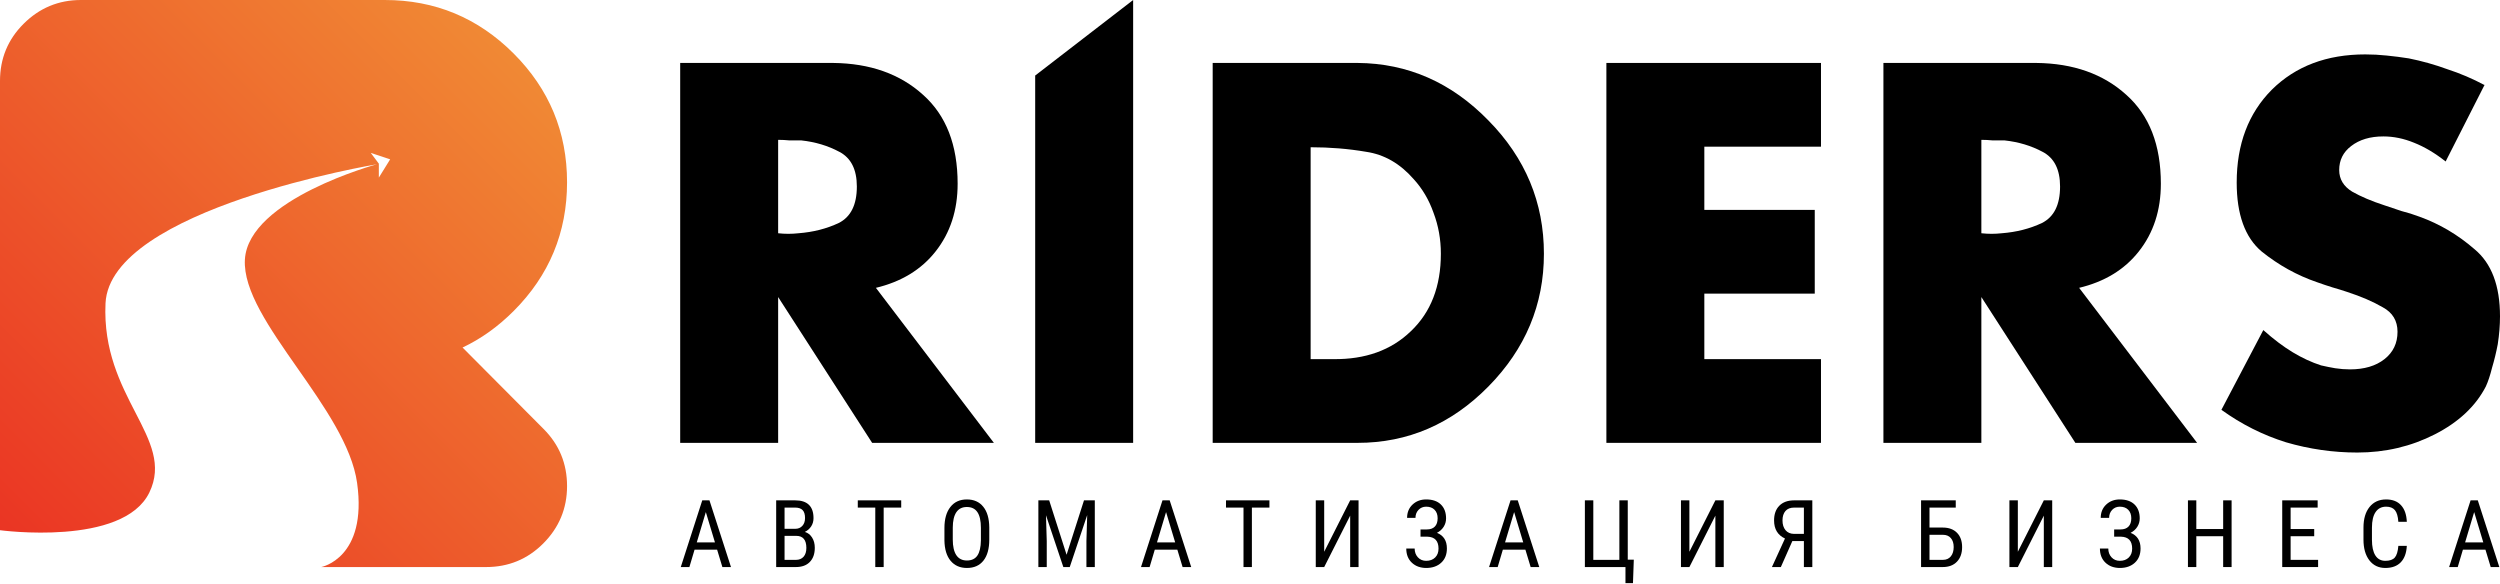 <svg width="1812" height="423" viewBox="0 0 1812 423" fill="none" xmlns="http://www.w3.org/2000/svg">
<path d="M519.758 398.383H503.422L499.67 411H493.428L509 362.656H514.213L529.818 411H523.576L519.758 398.383ZM505.016 393.137H518.197L511.59 371.156L505.016 393.137Z" fill="black"/>
<path d="M562.573 411V362.656H576.352C580.757 362.656 584.066 363.73 586.28 365.877C588.515 368.024 589.633 371.245 589.633 375.539C589.633 377.797 589.069 379.789 587.94 381.516C586.811 383.242 585.284 384.581 583.358 385.533C585.571 386.197 587.32 387.559 588.604 389.617C589.91 391.676 590.563 394.155 590.563 397.055C590.563 401.393 589.368 404.802 586.977 407.281C584.608 409.76 581.222 411 576.817 411H562.573ZM568.649 388.389V405.787H576.95C579.252 405.787 581.078 405.035 582.428 403.529C583.778 402.002 584.453 399.866 584.453 397.121C584.453 391.299 581.996 388.389 577.082 388.389H568.649ZM568.649 383.275H576.451C578.554 383.275 580.248 382.567 581.532 381.15C582.838 379.734 583.491 377.852 583.491 375.506C583.491 372.85 582.904 370.924 581.731 369.729C580.558 368.511 578.765 367.902 576.352 367.902H568.649V383.275Z" fill="black"/>
<path d="M653.2 367.902H640.483V411H634.407V367.902H621.723V362.656H653.2V367.902Z" fill="black"/>
<path d="M717.032 391.078C717.032 397.674 715.627 402.755 712.815 406.318C710.004 409.882 706.009 411.664 700.829 411.664C695.849 411.664 691.908 409.938 689.009 406.484C686.131 403.009 684.637 398.106 684.526 391.775V382.678C684.526 376.214 685.954 371.156 688.81 367.504C691.665 363.829 695.649 361.992 700.763 361.992C705.854 361.992 709.816 363.752 712.649 367.271C715.505 370.769 716.966 375.771 717.032 382.279V391.078ZM710.956 382.611C710.956 377.498 710.115 373.702 708.433 371.223C706.772 368.721 704.216 367.471 700.763 367.471C697.42 367.471 694.886 368.732 693.159 371.256C691.455 373.779 690.591 377.498 690.569 382.412V391.078C690.569 396.014 691.422 399.777 693.126 402.367C694.853 404.957 697.42 406.252 700.829 406.252C704.238 406.252 706.761 405.057 708.399 402.666C710.037 400.275 710.89 396.612 710.956 391.676V382.611Z" fill="black"/>
<path d="M760.445 362.656L773.062 402.102L785.679 362.656H793.515V411H787.439V392.174L788.003 373.314L775.353 411H770.704L758.12 373.447L758.685 392.174V411H752.609V362.656H760.445Z" fill="black"/>
<path d="M853.33 398.383H836.994L833.242 411H827L842.572 362.656H847.785L863.39 411H857.148L853.33 398.383ZM838.587 393.137H851.769L845.162 371.156L838.587 393.137Z" fill="black"/>
<path d="M920.084 367.902H907.367V411H901.291V367.902H888.607V362.656H920.084V367.902Z" fill="black"/>
<path d="M978.604 362.656H984.68V411H978.604V373.746L959.778 411H953.668V362.656H959.778V399.91L978.604 362.656Z" fill="black"/>
<path d="M1042 375.639C1042 373.049 1041.26 371.001 1039.78 369.496C1038.32 367.991 1036.28 367.238 1033.67 367.238C1031.46 367.238 1029.61 368.013 1028.13 369.562C1026.66 371.112 1025.93 373.049 1025.93 375.373H1019.86C1019.86 371.411 1021.18 368.19 1023.81 365.711C1026.44 363.232 1029.73 361.992 1033.67 361.992C1038.25 361.992 1041.81 363.21 1044.33 365.645C1046.85 368.079 1048.11 371.444 1048.11 375.738C1048.11 377.974 1047.53 380.01 1046.35 381.848C1045.18 383.685 1043.57 385.135 1041.51 386.197C1046.31 388.123 1048.71 391.897 1048.71 397.52C1048.71 401.902 1047.33 405.355 1044.56 407.879C1041.82 410.402 1038.19 411.664 1033.67 411.664C1031.72 411.664 1029.84 411.354 1028.03 410.734C1026.23 410.092 1024.66 409.13 1023.31 407.846C1020.61 405.3 1019.26 401.88 1019.26 397.586H1025.34C1025.34 400.109 1026.11 402.223 1027.66 403.928C1029.23 405.632 1031.24 406.484 1033.67 406.484C1036.39 406.484 1038.56 405.688 1040.18 404.094C1041.82 402.478 1042.64 400.331 1042.64 397.652C1042.64 392.03 1039.95 389.141 1034.57 388.986H1029.59V383.74H1034.14C1036.7 383.74 1038.65 383.043 1039.98 381.648C1041.33 380.254 1042 378.251 1042 375.639Z" fill="black"/>
<path d="M1105.6 398.383H1089.27L1085.52 411H1079.27L1094.85 362.656H1100.06L1115.66 411H1109.42L1105.6 398.383ZM1090.86 393.137H1104.04L1097.44 371.156L1090.86 393.137Z" fill="black"/>
<path d="M1148.72 362.656H1154.83V405.787H1173.72V362.656H1179.8V405.654H1184.18L1183.58 422.654H1178.14V411H1148.72V362.656Z" fill="black"/>
<path d="M1243.3 362.656H1249.37V411H1243.3V373.746L1224.47 411H1218.36V362.656H1224.47V399.91L1243.3 362.656Z" fill="black"/>
<path d="M1307.46 411V392.174H1299.09L1290.76 411H1284.29L1293.75 390.314C1288.48 387.857 1285.85 383.497 1285.85 377.232C1285.85 372.695 1287.11 369.142 1289.63 366.574C1292.18 363.984 1295.73 362.678 1300.29 362.656H1313.57V411H1307.46ZM1291.95 377.232C1291.95 380.154 1292.69 382.501 1294.15 384.271C1295.61 386.02 1297.65 386.917 1300.29 386.961H1307.46V367.902H1300.36C1297.61 367.902 1295.52 368.732 1294.08 370.393C1292.66 372.053 1291.95 374.333 1291.95 377.232Z" fill="black"/>
<path d="M1417.53 367.902H1398.5V382.379H1408.26C1412.6 382.401 1416 383.674 1418.46 386.197C1420.91 388.699 1422.14 392.152 1422.14 396.557C1422.14 400.984 1420.89 404.503 1418.39 407.115C1415.91 409.705 1412.47 411 1408.06 411H1392.39V362.656H1417.53V367.902ZM1398.5 387.625V405.787H1408.2C1410.68 405.787 1412.6 404.935 1413.98 403.23C1415.35 401.526 1416.03 399.279 1416.03 396.49C1416.03 393.745 1415.35 391.587 1413.98 390.016C1412.62 388.422 1410.71 387.625 1408.23 387.625H1398.5Z" fill="black"/>
<path d="M1481.36 362.656H1487.44V411H1481.36V373.746L1462.53 411H1456.42V362.656H1462.53V399.91L1481.36 362.656Z" fill="black"/>
<path d="M1544.76 375.639C1544.76 373.049 1544.02 371.001 1542.54 369.496C1541.08 367.991 1539.04 367.238 1536.43 367.238C1534.21 367.238 1532.36 368.013 1530.88 369.562C1529.42 371.112 1528.69 373.049 1528.69 375.373H1522.61C1522.61 371.411 1523.93 368.19 1526.57 365.711C1529.2 363.232 1532.49 361.992 1536.43 361.992C1541.01 361.992 1544.56 363.21 1547.09 365.645C1549.61 368.079 1550.87 371.444 1550.87 375.738C1550.87 377.974 1550.28 380.01 1549.11 381.848C1547.94 383.685 1546.32 385.135 1544.26 386.197C1549.07 388.123 1551.47 391.897 1551.47 397.52C1551.47 401.902 1550.08 405.355 1547.32 407.879C1544.57 410.402 1540.94 411.664 1536.43 411.664C1534.48 411.664 1532.6 411.354 1530.78 410.734C1528.99 410.092 1527.42 409.13 1526.07 407.846C1523.37 405.3 1522.02 401.88 1522.02 397.586H1528.09C1528.09 400.109 1528.87 402.223 1530.42 403.928C1531.99 405.632 1533.99 406.484 1536.43 406.484C1539.15 406.484 1541.32 405.688 1542.93 404.094C1544.57 402.478 1545.39 400.331 1545.39 397.652C1545.39 392.03 1542.7 389.141 1537.32 388.986H1532.34V383.74H1536.89C1539.46 383.74 1541.41 383.043 1542.74 381.648C1544.09 380.254 1544.76 378.251 1544.76 375.639Z" fill="black"/>
<path d="M1617.46 411H1611.35V388.654H1591.89V411H1585.82V362.656H1591.89V383.441H1611.35V362.656H1617.46V411Z" fill="black"/>
<path d="M1677.34 388.654H1660.24V405.787H1680.16V411H1654.16V362.656H1679.83V367.902H1660.24V383.441H1677.34V388.654Z" fill="black"/>
<path d="M1744.46 395.66C1744.19 400.84 1742.73 404.802 1740.08 407.547C1737.44 410.292 1733.71 411.664 1728.89 411.664C1724.04 411.664 1720.19 409.827 1717.33 406.152C1714.48 402.456 1713.05 397.453 1713.05 391.145V382.379C1713.05 376.092 1714.51 371.123 1717.43 367.471C1720.38 363.818 1724.38 361.992 1729.45 361.992C1734.12 361.992 1737.73 363.398 1740.28 366.209C1742.84 368.998 1744.24 372.993 1744.46 378.195H1738.32C1738.05 374.255 1737.22 371.444 1735.83 369.762C1734.43 368.079 1732.31 367.238 1729.45 367.238C1726.15 367.238 1723.62 368.533 1721.85 371.123C1720.08 373.691 1719.19 377.465 1719.19 382.445V391.311C1719.19 396.202 1720.01 399.954 1721.65 402.566C1723.31 405.178 1725.72 406.484 1728.89 406.484C1732.05 406.484 1734.33 405.699 1735.73 404.127C1737.12 402.555 1737.98 399.733 1738.32 395.66H1744.46Z" fill="black"/>
<path d="M1801.45 398.383H1785.12L1781.36 411H1775.12L1790.69 362.656H1795.91L1811.51 411H1805.27L1801.45 398.383ZM1786.71 393.137H1799.89L1793.28 371.156L1786.71 393.137Z" fill="black"/>
<path d="M634.587 208.279L720.361 320.982H632.125L563.999 215.297V320.982H493V45.623H603.807C630.62 45.899 652.371 53.605 669.061 68.742C685.75 83.604 694.095 105.071 694.095 133.144C694.095 152.409 688.76 168.785 678.09 182.271C667.693 195.481 653.192 204.288 634.587 208.692V208.279ZM563.999 169.06C566.461 169.335 568.924 169.473 571.386 169.473C573.848 169.473 576.311 169.335 578.773 169.06C589.444 168.234 599.156 165.757 607.911 161.629C616.667 157.226 621.044 148.418 621.044 135.208C621.044 122.823 616.803 114.429 608.322 110.025C600.114 105.622 590.948 102.869 580.825 101.769C577.816 101.769 574.943 101.769 572.207 101.769C569.471 101.493 566.735 101.356 563.999 101.356V169.06Z" fill="black"/>
<path d="M821.299 0V320.982H750.3V54.748L821.299 0Z" fill="black"/>
<path d="M878.95 320.982V45.623H984.012C1020.4 45.899 1052 59.797 1078.81 87.32C1105.63 114.566 1119.03 146.767 1119.03 183.922C1119.03 220.801 1105.63 252.865 1078.81 280.112C1052 307.358 1020.4 320.982 984.012 320.982H878.95ZM949.949 260.296H966.365C989.621 260.571 1008.36 253.828 1022.59 240.067C1037.09 226.306 1044.34 207.591 1044.34 183.922C1044.34 173.464 1042.56 163.556 1039.01 154.198C1035.72 144.841 1030.93 136.722 1024.64 129.841C1014.79 118.557 1003.3 111.952 990.168 110.025C977.309 107.823 963.903 106.723 949.949 106.723V260.296Z" fill="black"/>
<path d="M1319.85 106.31H1235.3V152.134H1315.33V212.82H1235.3V260.296H1319.85V320.982H1164.31V45.623H1319.85V106.31Z" fill="black"/>
<path d="M1506.68 208.279L1592.46 320.982H1504.22L1436.09 215.297V320.982H1365.1V45.623H1475.9C1502.72 45.899 1524.47 53.605 1541.16 68.742C1557.85 83.604 1566.19 105.071 1566.19 133.144C1566.19 152.409 1560.86 168.785 1550.19 182.271C1539.79 195.481 1525.29 204.288 1506.68 208.692V208.279ZM1436.09 169.06C1438.56 169.335 1441.02 169.473 1443.48 169.473C1445.94 169.473 1448.41 169.335 1450.87 169.06C1461.54 168.234 1471.25 165.757 1480.01 161.629C1488.76 157.226 1493.14 148.418 1493.14 135.208C1493.14 122.823 1488.9 114.429 1480.42 110.025C1472.21 105.622 1463.04 102.869 1452.92 101.769C1449.91 101.769 1447.04 101.769 1444.3 101.769C1441.57 101.493 1438.83 101.356 1436.09 101.356V169.06Z" fill="black"/>
<path d="M1800.92 61.311L1772.6 117.043C1764.94 110.988 1757.28 106.447 1749.62 103.42C1742.23 100.392 1734.85 98.879 1727.46 98.879C1717.88 98.879 1710.08 101.218 1704.07 105.897C1698.32 110.3 1695.45 116.08 1695.45 123.236C1695.45 129.841 1698.59 135.07 1704.89 138.923C1711.18 142.501 1718.98 145.804 1728.28 148.831C1732.38 150.207 1736.49 151.583 1740.59 152.96C1744.97 154.06 1749.35 155.437 1753.72 157.088C1768.22 162.317 1781.49 170.161 1793.53 180.619C1805.84 190.802 1812 207.04 1812 229.333C1812 232.361 1811.86 235.663 1811.59 239.241C1811.32 242.544 1810.91 245.984 1810.36 249.562C1809.26 255.342 1807.9 260.984 1806.25 266.488C1804.89 271.993 1803.38 276.534 1801.74 280.112C1794.35 294.423 1782.04 305.982 1764.8 314.789C1747.57 323.596 1728.83 328 1708.58 328C1691.07 328 1673.83 325.523 1656.87 320.569C1640.18 315.34 1624.58 307.496 1610.08 297.038L1640.45 239.241C1647.84 245.847 1654.95 251.213 1661.79 255.342C1668.63 259.47 1675.47 262.635 1682.31 264.837C1685.87 265.662 1689.29 266.351 1692.57 266.901C1696.13 267.451 1699.69 267.727 1703.24 267.727C1713.64 267.727 1721.99 265.25 1728.28 260.296C1734.57 255.342 1737.72 248.736 1737.72 240.48C1737.72 232.498 1734.16 226.581 1727.05 222.728C1719.93 218.6 1711.32 214.884 1701.19 211.582C1697.91 210.481 1694.35 209.38 1690.52 208.279C1686.97 207.178 1683.27 205.94 1679.44 204.563C1664.94 199.609 1651.53 192.179 1639.22 182.271C1627.18 172.087 1621.16 155.437 1621.16 132.318C1621.16 104.521 1629.65 82.09 1646.61 65.027C1663.85 47.963 1686.42 39.431 1714.33 39.431C1719.52 39.431 1724.72 39.706 1729.92 40.257C1735.39 40.807 1740.73 41.495 1745.93 42.321C1755.5 44.247 1764.8 46.862 1773.83 50.165C1783.14 53.192 1792.16 57.045 1800.92 61.724V61.311Z" fill="black"/>
<path fill-rule="evenodd" clip-rule="evenodd" d="M258.829 350.052C266.448 404.668 232.808 411 232.808 411H352.286C368.53 411 382.328 405.324 393.679 393.973C405.226 382.426 411 368.53 411 352.286C411 336.041 405.324 322.244 393.973 310.892L335.259 251.884C348.567 245.621 360.897 236.814 372.249 225.463C398.083 199.629 411 168.51 411 132.107C411 95.704 398.083 64.586 372.249 38.751C346.414 12.917 315.296 0 278.893 0H58.714C42.47 0 28.574 5.774 17.027 17.321C5.676 28.672 1.43526e-05 42.47 1.43526e-05 58.714V352.286L6.80905e-06 358.999C-9.38126e-06 368.417 -2.30723e-05 376.381 0 384.296C0 384.296 89.146 396.357 108.241 356.978C117.843 337.179 108.959 319.955 98.154 299.007C87.47 278.293 74.907 253.937 76.481 219.846C79.647 151.28 273.275 119.026 273.275 119.026C273.275 119.026 180.072 144.256 177.5 188.086C176.187 210.457 195.416 237.957 215.572 266.784L215.573 266.784C234.909 294.437 255.099 323.312 258.829 350.052ZM274.58 128.729L282.784 115.484L268.721 110.808L274.58 118.631V128.729Z" fill="url(#paint0_linear_1101_22)"/>
<defs>
<linearGradient id="paint0_linear_1101_22" x1="3.36219e-07" y1="411" x2="411" y2="-7.31563e-05" gradientUnits="userSpaceOnUse">
<stop stop-color="#EA3223"/>
<stop offset="1" stop-color="#F19236"/>
</linearGradient>
</defs>
</svg>
